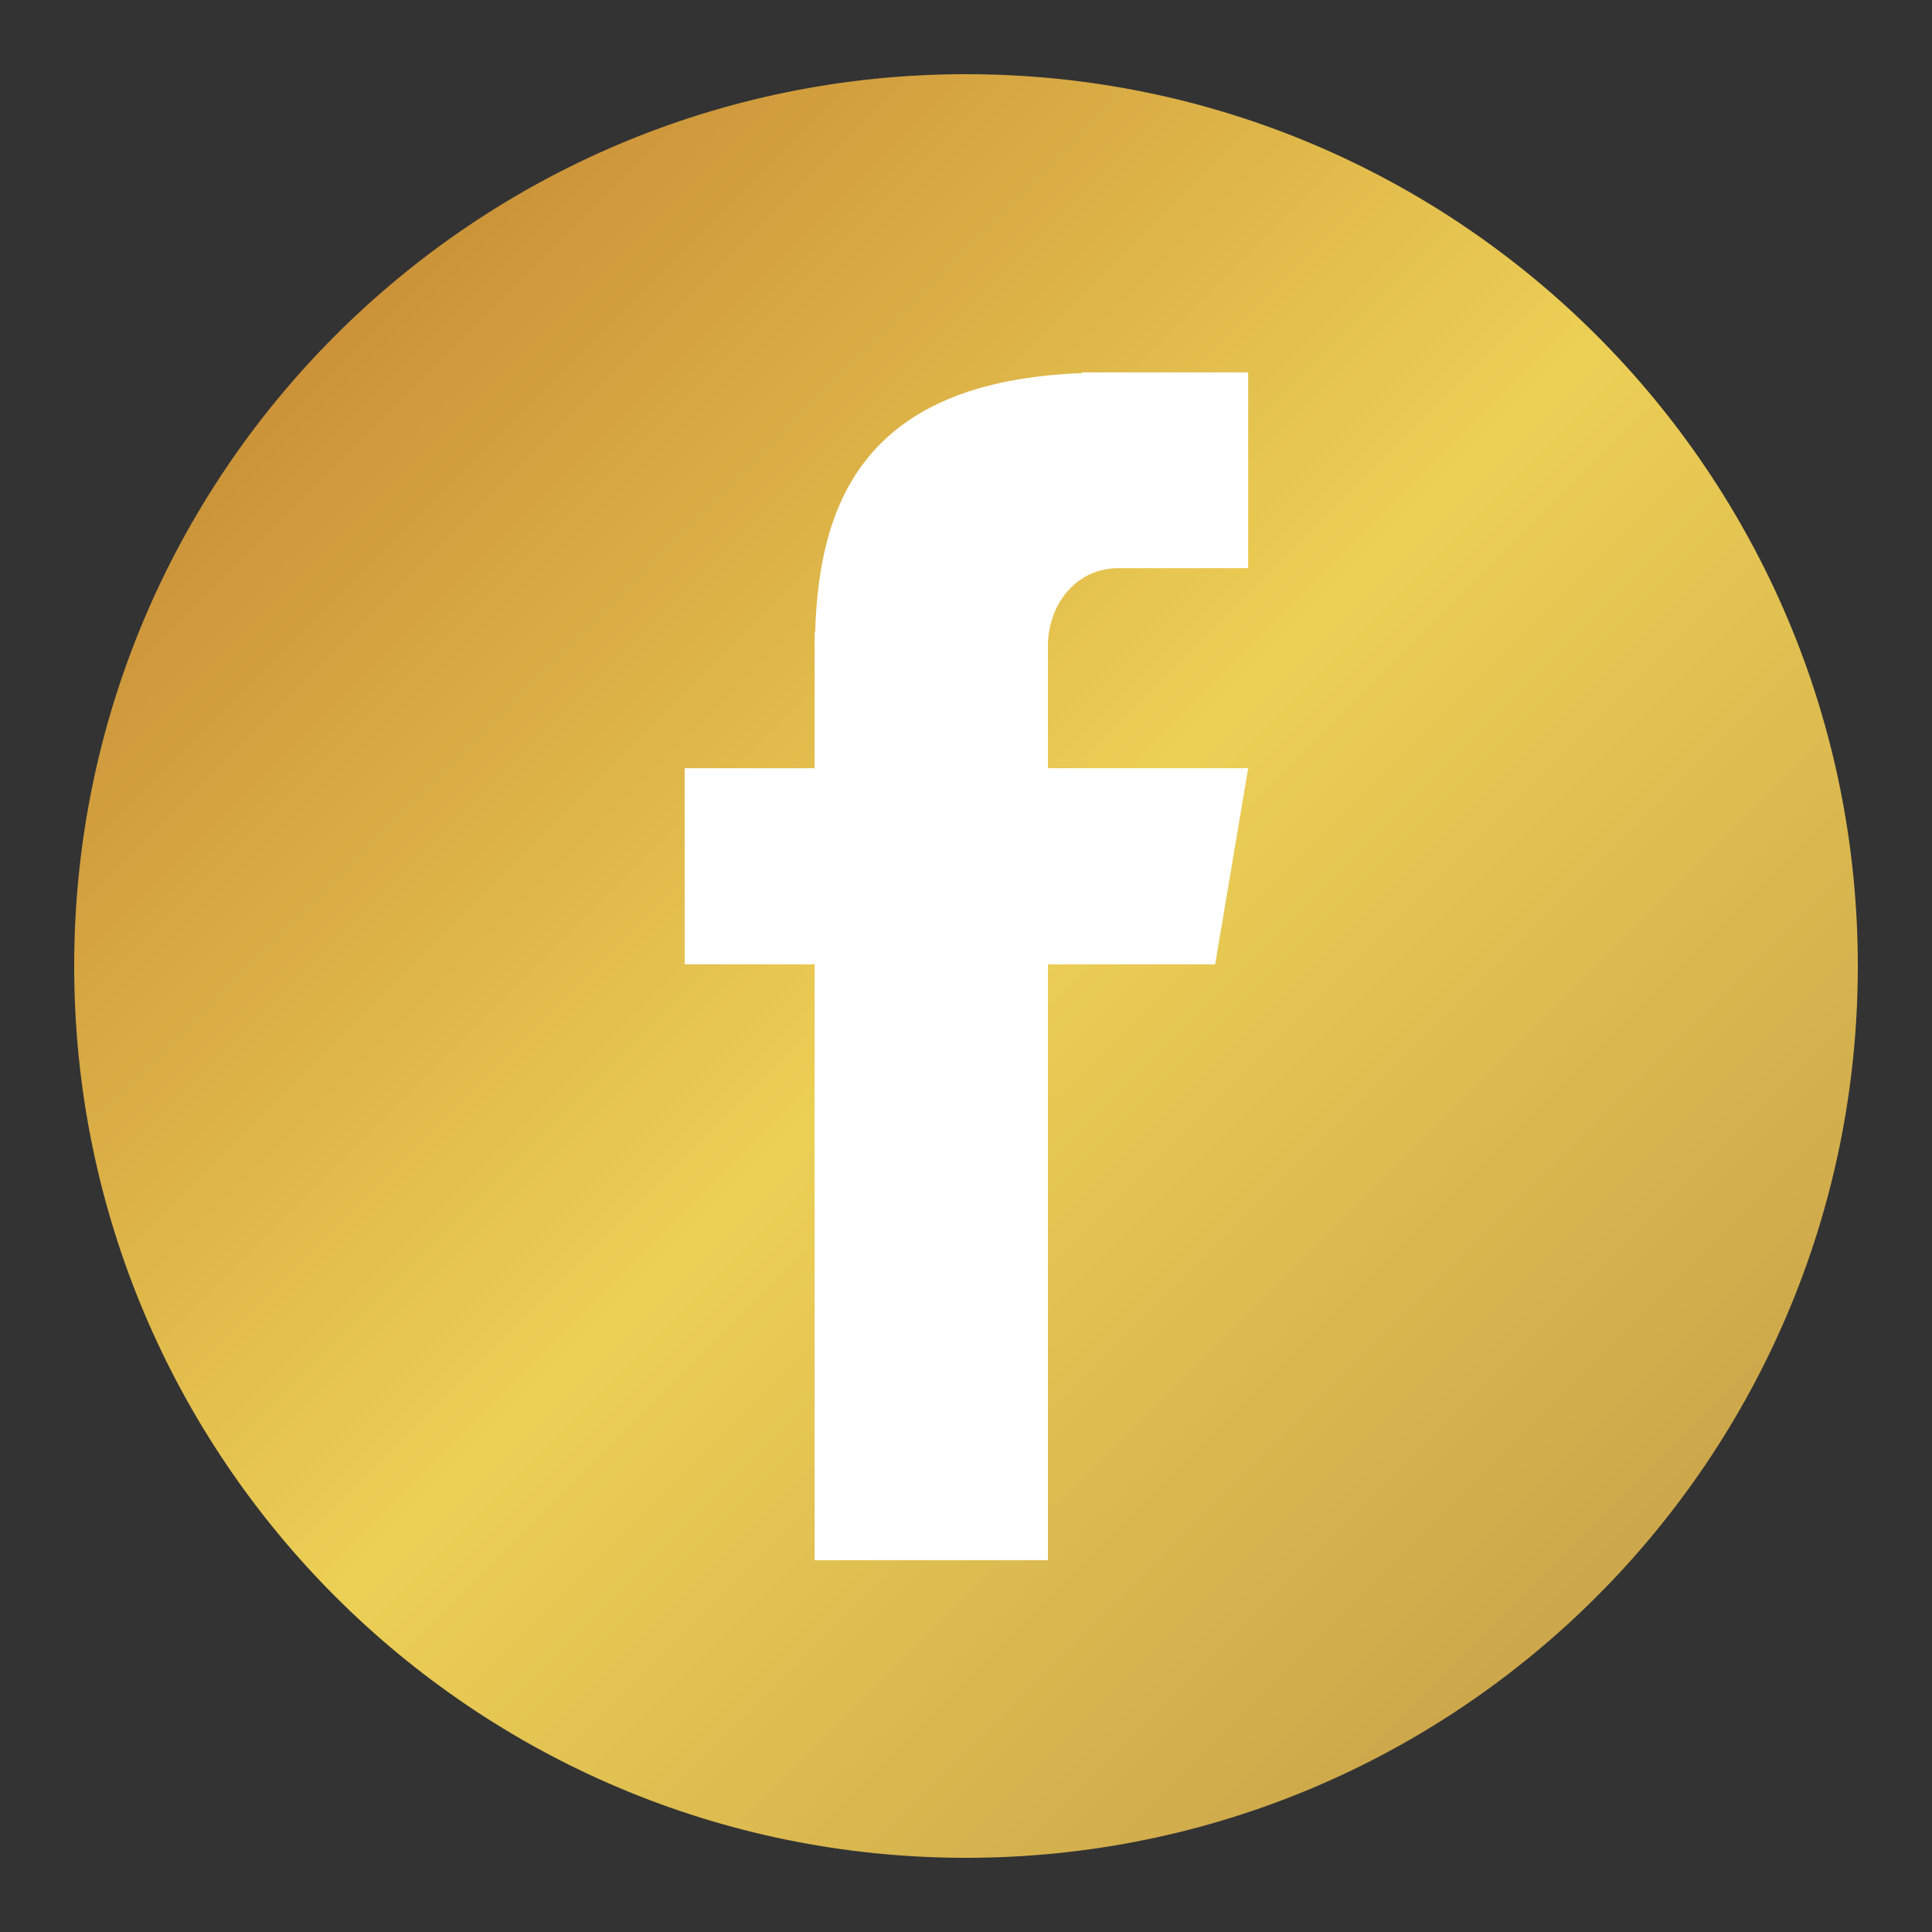 <svg xmlns="http://www.w3.org/2000/svg" xmlns:xlink="http://www.w3.org/1999/xlink" width="1080" zoomAndPan="magnify" viewBox="0 0 810 810" height="1080" preserveAspectRatio="xMidYMid meet" version="1.0"><rect x="0" y="0" width="810" height="810" fill="#333333" stroke="none"/><defs><clipPath id="b991a5e9ab"><path d="M 31.102 31.102 L 778.898 31.102 L 778.898 778.898 L 31.102 778.898 Z M 31.102 31.102 " clip-rule="nonzero"/></clipPath><clipPath id="2e886a6cc7"><path d="M 405 31.102 C 198.504 31.102 31.102 198.504 31.102 405 C 31.102 611.496 198.504 778.898 405 778.898 C 611.496 778.898 778.898 611.496 778.898 405 C 778.898 198.504 611.496 31.102 405 31.102 Z M 405 31.102 " clip-rule="nonzero"/></clipPath><linearGradient x1="0" gradientTransform="matrix(2.921, 0, 0, 2.921, 31.103, 31.103)" y1="0" x2="256" gradientUnits="userSpaceOnUse" y2="256" id="4370920fbd"><stop stop-opacity="1" stop-color="rgb(74.5%, 47.8%, 17.599%)" offset="0"/><stop stop-opacity="1" stop-color="rgb(74.64%, 48.061%, 17.722%)" offset="0.004"/><stop stop-opacity="1" stop-color="rgb(74.78%, 48.322%, 17.845%)" offset="0.008"/><stop stop-opacity="1" stop-color="rgb(74.921%, 48.582%, 17.967%)" offset="0.012"/><stop stop-opacity="1" stop-color="rgb(75.061%, 48.843%, 18.089%)" offset="0.016"/><stop stop-opacity="1" stop-color="rgb(75.201%, 49.104%, 18.211%)" offset="0.02"/><stop stop-opacity="1" stop-color="rgb(75.343%, 49.365%, 18.335%)" offset="0.023"/><stop stop-opacity="1" stop-color="rgb(75.484%, 49.626%, 18.457%)" offset="0.027"/><stop stop-opacity="1" stop-color="rgb(75.624%, 49.887%, 18.581%)" offset="0.031"/><stop stop-opacity="1" stop-color="rgb(75.764%, 50.148%, 18.703%)" offset="0.035"/><stop stop-opacity="1" stop-color="rgb(75.905%, 50.409%, 18.826%)" offset="0.039"/><stop stop-opacity="1" stop-color="rgb(76.045%, 50.67%, 18.948%)" offset="0.043"/><stop stop-opacity="1" stop-color="rgb(76.187%, 50.931%, 19.07%)" offset="0.047"/><stop stop-opacity="1" stop-color="rgb(76.328%, 51.192%, 19.193%)" offset="0.051"/><stop stop-opacity="1" stop-color="rgb(76.468%, 51.453%, 19.316%)" offset="0.055"/><stop stop-opacity="1" stop-color="rgb(76.608%, 51.714%, 19.438%)" offset="0.059"/><stop stop-opacity="1" stop-color="rgb(76.749%, 51.974%, 19.562%)" offset="0.062"/><stop stop-opacity="1" stop-color="rgb(76.889%, 52.235%, 19.684%)" offset="0.066"/><stop stop-opacity="1" stop-color="rgb(77.031%, 52.496%, 19.807%)" offset="0.07"/><stop stop-opacity="1" stop-color="rgb(77.171%, 52.757%, 19.93%)" offset="0.074"/><stop stop-opacity="1" stop-color="rgb(77.312%, 53.018%, 20.053%)" offset="0.078"/><stop stop-opacity="1" stop-color="rgb(77.452%, 53.279%, 20.175%)" offset="0.082"/><stop stop-opacity="1" stop-color="rgb(77.592%, 53.54%, 20.297%)" offset="0.086"/><stop stop-opacity="1" stop-color="rgb(77.733%, 53.801%, 20.419%)" offset="0.09"/><stop stop-opacity="1" stop-color="rgb(77.875%, 54.062%, 20.543%)" offset="0.094"/><stop stop-opacity="1" stop-color="rgb(78.015%, 54.323%, 20.665%)" offset="0.098"/><stop stop-opacity="1" stop-color="rgb(78.156%, 54.584%, 20.789%)" offset="0.102"/><stop stop-opacity="1" stop-color="rgb(78.296%, 54.845%, 20.911%)" offset="0.105"/><stop stop-opacity="1" stop-color="rgb(78.436%, 55.106%, 21.034%)" offset="0.109"/><stop stop-opacity="1" stop-color="rgb(78.577%, 55.367%, 21.156%)" offset="0.113"/><stop stop-opacity="1" stop-color="rgb(78.719%, 55.627%, 21.278%)" offset="0.117"/><stop stop-opacity="1" stop-color="rgb(78.859%, 55.888%, 21.4%)" offset="0.121"/><stop stop-opacity="1" stop-color="rgb(78.999%, 56.149%, 21.524%)" offset="0.125"/><stop stop-opacity="1" stop-color="rgb(79.14%, 56.41%, 21.646%)" offset="0.129"/><stop stop-opacity="1" stop-color="rgb(79.28%, 56.671%, 21.77%)" offset="0.133"/><stop stop-opacity="1" stop-color="rgb(79.42%, 56.932%, 21.892%)" offset="0.137"/><stop stop-opacity="1" stop-color="rgb(79.562%, 57.193%, 22.015%)" offset="0.141"/><stop stop-opacity="1" stop-color="rgb(79.703%, 57.454%, 22.137%)" offset="0.145"/><stop stop-opacity="1" stop-color="rgb(79.843%, 57.715%, 22.26%)" offset="0.148"/><stop stop-opacity="1" stop-color="rgb(79.984%, 57.976%, 22.382%)" offset="0.152"/><stop stop-opacity="1" stop-color="rgb(80.124%, 58.237%, 22.505%)" offset="0.156"/><stop stop-opacity="1" stop-color="rgb(80.264%, 58.498%, 22.627%)" offset="0.16"/><stop stop-opacity="1" stop-color="rgb(80.406%, 58.759%, 22.751%)" offset="0.164"/><stop stop-opacity="1" stop-color="rgb(80.547%, 59.019%, 22.873%)" offset="0.168"/><stop stop-opacity="1" stop-color="rgb(80.687%, 59.28%, 22.997%)" offset="0.172"/><stop stop-opacity="1" stop-color="rgb(80.827%, 59.541%, 23.119%)" offset="0.176"/><stop stop-opacity="1" stop-color="rgb(80.968%, 59.802%, 23.242%)" offset="0.18"/><stop stop-opacity="1" stop-color="rgb(81.108%, 60.063%, 23.364%)" offset="0.184"/><stop stop-opacity="1" stop-color="rgb(81.25%, 60.324%, 23.486%)" offset="0.188"/><stop stop-opacity="1" stop-color="rgb(81.39%, 60.585%, 23.608%)" offset="0.191"/><stop stop-opacity="1" stop-color="rgb(81.531%, 60.846%, 23.732%)" offset="0.195"/><stop stop-opacity="1" stop-color="rgb(81.671%, 61.107%, 23.854%)" offset="0.199"/><stop stop-opacity="1" stop-color="rgb(81.812%, 61.368%, 23.978%)" offset="0.203"/><stop stop-opacity="1" stop-color="rgb(81.952%, 61.629%, 24.1%)" offset="0.207"/><stop stop-opacity="1" stop-color="rgb(82.092%, 61.89%, 24.223%)" offset="0.211"/><stop stop-opacity="1" stop-color="rgb(82.233%, 62.151%, 24.345%)" offset="0.215"/><stop stop-opacity="1" stop-color="rgb(82.375%, 62.411%, 24.467%)" offset="0.219"/><stop stop-opacity="1" stop-color="rgb(82.515%, 62.672%, 24.59%)" offset="0.223"/><stop stop-opacity="1" stop-color="rgb(82.655%, 62.933%, 24.713%)" offset="0.227"/><stop stop-opacity="1" stop-color="rgb(82.796%, 63.194%, 24.835%)" offset="0.23"/><stop stop-opacity="1" stop-color="rgb(82.936%, 63.455%, 24.959%)" offset="0.234"/><stop stop-opacity="1" stop-color="rgb(83.076%, 63.716%, 25.081%)" offset="0.238"/><stop stop-opacity="1" stop-color="rgb(83.218%, 63.977%, 25.204%)" offset="0.242"/><stop stop-opacity="1" stop-color="rgb(83.359%, 64.238%, 25.327%)" offset="0.246"/><stop stop-opacity="1" stop-color="rgb(83.499%, 64.499%, 25.449%)" offset="0.25"/><stop stop-opacity="1" stop-color="rgb(83.64%, 64.76%, 25.571%)" offset="0.254"/><stop stop-opacity="1" stop-color="rgb(83.78%, 65.021%, 25.694%)" offset="0.258"/><stop stop-opacity="1" stop-color="rgb(83.92%, 65.282%, 25.816%)" offset="0.262"/><stop stop-opacity="1" stop-color="rgb(84.062%, 65.543%, 25.94%)" offset="0.266"/><stop stop-opacity="1" stop-color="rgb(84.203%, 65.804%, 26.062%)" offset="0.27"/><stop stop-opacity="1" stop-color="rgb(84.343%, 66.064%, 26.186%)" offset="0.273"/><stop stop-opacity="1" stop-color="rgb(84.483%, 66.325%, 26.308%)" offset="0.277"/><stop stop-opacity="1" stop-color="rgb(84.624%, 66.586%, 26.43%)" offset="0.281"/><stop stop-opacity="1" stop-color="rgb(84.764%, 66.847%, 26.552%)" offset="0.285"/><stop stop-opacity="1" stop-color="rgb(84.906%, 67.108%, 26.675%)" offset="0.289"/><stop stop-opacity="1" stop-color="rgb(85.046%, 67.369%, 26.797%)" offset="0.293"/><stop stop-opacity="1" stop-color="rgb(85.187%, 67.63%, 26.921%)" offset="0.297"/><stop stop-opacity="1" stop-color="rgb(85.327%, 67.891%, 27.043%)" offset="0.301"/><stop stop-opacity="1" stop-color="rgb(85.468%, 68.152%, 27.167%)" offset="0.305"/><stop stop-opacity="1" stop-color="rgb(85.608%, 68.413%, 27.289%)" offset="0.309"/><stop stop-opacity="1" stop-color="rgb(85.75%, 68.674%, 27.412%)" offset="0.312"/><stop stop-opacity="1" stop-color="rgb(85.89%, 68.935%, 27.534%)" offset="0.316"/><stop stop-opacity="1" stop-color="rgb(86.031%, 69.196%, 27.657%)" offset="0.32"/><stop stop-opacity="1" stop-color="rgb(86.171%, 69.456%, 27.779%)" offset="0.324"/><stop stop-opacity="1" stop-color="rgb(86.311%, 69.717%, 27.902%)" offset="0.328"/><stop stop-opacity="1" stop-color="rgb(86.452%, 69.978%, 28.024%)" offset="0.332"/><stop stop-opacity="1" stop-color="rgb(86.594%, 70.239%, 28.148%)" offset="0.336"/><stop stop-opacity="1" stop-color="rgb(86.734%, 70.5%, 28.27%)" offset="0.34"/><stop stop-opacity="1" stop-color="rgb(86.874%, 70.761%, 28.394%)" offset="0.344"/><stop stop-opacity="1" stop-color="rgb(87.015%, 71.022%, 28.516%)" offset="0.348"/><stop stop-opacity="1" stop-color="rgb(87.155%, 71.283%, 28.638%)" offset="0.352"/><stop stop-opacity="1" stop-color="rgb(87.296%, 71.544%, 28.76%)" offset="0.355"/><stop stop-opacity="1" stop-color="rgb(87.437%, 71.805%, 28.883%)" offset="0.359"/><stop stop-opacity="1" stop-color="rgb(87.578%, 72.066%, 29.005%)" offset="0.363"/><stop stop-opacity="1" stop-color="rgb(87.718%, 72.327%, 29.129%)" offset="0.367"/><stop stop-opacity="1" stop-color="rgb(87.859%, 72.588%, 29.251%)" offset="0.371"/><stop stop-opacity="1" stop-color="rgb(87.999%, 72.849%, 29.375%)" offset="0.375"/><stop stop-opacity="1" stop-color="rgb(88.139%, 73.109%, 29.497%)" offset="0.379"/><stop stop-opacity="1" stop-color="rgb(88.281%, 73.37%, 29.619%)" offset="0.383"/><stop stop-opacity="1" stop-color="rgb(88.422%, 73.631%, 29.741%)" offset="0.387"/><stop stop-opacity="1" stop-color="rgb(88.562%, 73.894%, 29.865%)" offset="0.391"/><stop stop-opacity="1" stop-color="rgb(88.702%, 74.155%, 29.987%)" offset="0.395"/><stop stop-opacity="1" stop-color="rgb(88.843%, 74.416%, 30.11%)" offset="0.398"/><stop stop-opacity="1" stop-color="rgb(88.983%, 74.677%, 30.232%)" offset="0.402"/><stop stop-opacity="1" stop-color="rgb(89.124%, 74.937%, 30.356%)" offset="0.406"/><stop stop-opacity="1" stop-color="rgb(89.264%, 75.198%, 30.478%)" offset="0.41"/><stop stop-opacity="1" stop-color="rgb(89.406%, 75.459%, 30.602%)" offset="0.414"/><stop stop-opacity="1" stop-color="rgb(89.546%, 75.72%, 30.724%)" offset="0.418"/><stop stop-opacity="1" stop-color="rgb(89.687%, 75.981%, 30.846%)" offset="0.422"/><stop stop-opacity="1" stop-color="rgb(89.827%, 76.242%, 30.968%)" offset="0.426"/><stop stop-opacity="1" stop-color="rgb(89.967%, 76.503%, 31.091%)" offset="0.43"/><stop stop-opacity="1" stop-color="rgb(90.108%, 76.764%, 31.213%)" offset="0.434"/><stop stop-opacity="1" stop-color="rgb(90.25%, 77.025%, 31.337%)" offset="0.438"/><stop stop-opacity="1" stop-color="rgb(90.39%, 77.286%, 31.459%)" offset="0.441"/><stop stop-opacity="1" stop-color="rgb(90.53%, 77.547%, 31.583%)" offset="0.445"/><stop stop-opacity="1" stop-color="rgb(90.671%, 77.808%, 31.705%)" offset="0.449"/><stop stop-opacity="1" stop-color="rgb(90.811%, 78.069%, 31.827%)" offset="0.453"/><stop stop-opacity="1" stop-color="rgb(90.952%, 78.329%, 31.949%)" offset="0.457"/><stop stop-opacity="1" stop-color="rgb(91.093%, 78.59%, 32.072%)" offset="0.461"/><stop stop-opacity="1" stop-color="rgb(91.234%, 78.851%, 32.195%)" offset="0.465"/><stop stop-opacity="1" stop-color="rgb(91.374%, 79.112%, 32.318%)" offset="0.469"/><stop stop-opacity="1" stop-color="rgb(91.515%, 79.373%, 32.44%)" offset="0.473"/><stop stop-opacity="1" stop-color="rgb(91.655%, 79.634%, 32.564%)" offset="0.477"/><stop stop-opacity="1" stop-color="rgb(91.795%, 79.895%, 32.686%)" offset="0.48"/><stop stop-opacity="1" stop-color="rgb(91.937%, 80.156%, 32.808%)" offset="0.484"/><stop stop-opacity="1" stop-color="rgb(92.078%, 80.417%, 32.93%)" offset="0.488"/><stop stop-opacity="1" stop-color="rgb(92.218%, 80.678%, 33.054%)" offset="0.492"/><stop stop-opacity="1" stop-color="rgb(92.358%, 80.939%, 33.176%)" offset="0.496"/><stop stop-opacity="1" stop-color="rgb(92.499%, 81.2%, 33.299%)" offset="0.5"/><stop stop-opacity="1" stop-color="rgb(92.361%, 81.024%, 33.253%)" offset="0.508"/><stop stop-opacity="1" stop-color="rgb(92.087%, 80.673%, 33.163%)" offset="0.516"/><stop stop-opacity="1" stop-color="rgb(91.812%, 80.324%, 33.072%)" offset="0.523"/><stop stop-opacity="1" stop-color="rgb(91.536%, 79.974%, 32.982%)" offset="0.531"/><stop stop-opacity="1" stop-color="rgb(91.261%, 79.623%, 32.89%)" offset="0.539"/><stop stop-opacity="1" stop-color="rgb(90.987%, 79.274%, 32.8%)" offset="0.547"/><stop stop-opacity="1" stop-color="rgb(90.712%, 78.923%, 32.71%)" offset="0.555"/><stop stop-opacity="1" stop-color="rgb(90.437%, 78.574%, 32.619%)" offset="0.562"/><stop stop-opacity="1" stop-color="rgb(90.161%, 78.224%, 32.529%)" offset="0.57"/><stop stop-opacity="1" stop-color="rgb(89.886%, 77.873%, 32.437%)" offset="0.578"/><stop stop-opacity="1" stop-color="rgb(89.612%, 77.524%, 32.347%)" offset="0.586"/><stop stop-opacity="1" stop-color="rgb(89.337%, 77.174%, 32.257%)" offset="0.594"/><stop stop-opacity="1" stop-color="rgb(89.061%, 76.823%, 32.166%)" offset="0.602"/><stop stop-opacity="1" stop-color="rgb(88.786%, 76.474%, 32.075%)" offset="0.609"/><stop stop-opacity="1" stop-color="rgb(88.512%, 76.123%, 31.984%)" offset="0.617"/><stop stop-opacity="1" stop-color="rgb(88.237%, 75.774%, 31.894%)" offset="0.625"/><stop stop-opacity="1" stop-color="rgb(87.961%, 75.424%, 31.804%)" offset="0.633"/><stop stop-opacity="1" stop-color="rgb(87.686%, 75.073%, 31.712%)" offset="0.641"/><stop stop-opacity="1" stop-color="rgb(87.411%, 74.724%, 31.622%)" offset="0.648"/><stop stop-opacity="1" stop-color="rgb(87.137%, 74.374%, 31.532%)" offset="0.656"/><stop stop-opacity="1" stop-color="rgb(86.862%, 74.023%, 31.441%)" offset="0.664"/><stop stop-opacity="1" stop-color="rgb(86.586%, 73.674%, 31.351%)" offset="0.672"/><stop stop-opacity="1" stop-color="rgb(86.311%, 73.323%, 31.259%)" offset="0.68"/><stop stop-opacity="1" stop-color="rgb(86.037%, 72.974%, 31.169%)" offset="0.688"/><stop stop-opacity="1" stop-color="rgb(85.762%, 72.624%, 31.079%)" offset="0.695"/><stop stop-opacity="1" stop-color="rgb(85.486%, 72.273%, 30.988%)" offset="0.703"/><stop stop-opacity="1" stop-color="rgb(85.211%, 71.924%, 30.898%)" offset="0.711"/><stop stop-opacity="1" stop-color="rgb(84.937%, 71.574%, 30.806%)" offset="0.719"/><stop stop-opacity="1" stop-color="rgb(84.662%, 71.223%, 30.716%)" offset="0.727"/><stop stop-opacity="1" stop-color="rgb(84.387%, 70.874%, 30.626%)" offset="0.734"/><stop stop-opacity="1" stop-color="rgb(84.111%, 70.523%, 30.534%)" offset="0.742"/><stop stop-opacity="1" stop-color="rgb(83.836%, 70.174%, 30.444%)" offset="0.75"/><stop stop-opacity="1" stop-color="rgb(83.562%, 69.824%, 30.353%)" offset="0.758"/><stop stop-opacity="1" stop-color="rgb(83.287%, 69.473%, 30.263%)" offset="0.766"/><stop stop-opacity="1" stop-color="rgb(83.011%, 69.124%, 30.173%)" offset="0.773"/><stop stop-opacity="1" stop-color="rgb(82.736%, 68.774%, 30.081%)" offset="0.781"/><stop stop-opacity="1" stop-color="rgb(82.462%, 68.423%, 29.991%)" offset="0.789"/><stop stop-opacity="1" stop-color="rgb(82.187%, 68.074%, 29.9%)" offset="0.797"/><stop stop-opacity="1" stop-color="rgb(81.912%, 67.723%, 29.81%)" offset="0.805"/><stop stop-opacity="1" stop-color="rgb(81.636%, 67.374%, 29.72%)" offset="0.812"/><stop stop-opacity="1" stop-color="rgb(81.361%, 67.024%, 29.628%)" offset="0.82"/><stop stop-opacity="1" stop-color="rgb(81.087%, 66.673%, 29.538%)" offset="0.828"/><stop stop-opacity="1" stop-color="rgb(80.812%, 66.324%, 29.448%)" offset="0.836"/><stop stop-opacity="1" stop-color="rgb(80.536%, 65.974%, 29.356%)" offset="0.844"/><stop stop-opacity="1" stop-color="rgb(80.261%, 65.623%, 29.266%)" offset="0.852"/><stop stop-opacity="1" stop-color="rgb(79.987%, 65.274%, 29.175%)" offset="0.859"/><stop stop-opacity="1" stop-color="rgb(79.712%, 64.923%, 29.085%)" offset="0.867"/><stop stop-opacity="1" stop-color="rgb(79.437%, 64.574%, 28.995%)" offset="0.875"/><stop stop-opacity="1" stop-color="rgb(79.161%, 64.224%, 28.903%)" offset="0.883"/><stop stop-opacity="1" stop-color="rgb(78.886%, 63.873%, 28.813%)" offset="0.891"/><stop stop-opacity="1" stop-color="rgb(78.612%, 63.524%, 28.722%)" offset="0.898"/><stop stop-opacity="1" stop-color="rgb(78.337%, 63.174%, 28.632%)" offset="0.906"/><stop stop-opacity="1" stop-color="rgb(78.061%, 62.823%, 28.542%)" offset="0.914"/><stop stop-opacity="1" stop-color="rgb(77.786%, 62.474%, 28.45%)" offset="0.922"/><stop stop-opacity="1" stop-color="rgb(77.512%, 62.123%, 28.36%)" offset="0.93"/><stop stop-opacity="1" stop-color="rgb(77.237%, 61.774%, 28.268%)" offset="0.938"/><stop stop-opacity="1" stop-color="rgb(76.962%, 61.424%, 28.178%)" offset="0.945"/><stop stop-opacity="1" stop-color="rgb(76.686%, 61.073%, 28.088%)" offset="0.953"/><stop stop-opacity="1" stop-color="rgb(76.411%, 60.724%, 27.997%)" offset="0.961"/><stop stop-opacity="1" stop-color="rgb(76.137%, 60.374%, 27.907%)" offset="0.969"/><stop stop-opacity="1" stop-color="rgb(75.862%, 60.023%, 27.815%)" offset="0.977"/><stop stop-opacity="1" stop-color="rgb(75.586%, 59.674%, 27.725%)" offset="0.984"/><stop stop-opacity="1" stop-color="rgb(75.311%, 59.323%, 27.635%)" offset="0.992"/><stop stop-opacity="1" stop-color="rgb(75.037%, 58.974%, 27.544%)" offset="1"/></linearGradient><clipPath id="295323ce0f"><path d="M 287.051 156 L 523.301 156 L 523.301 654.867 L 287.051 654.867 Z M 287.051 156 " clip-rule="nonzero"/></clipPath></defs><g clip-path="url(#b991a5e9ab)"><g clip-path="url(#2e886a6cc7)"><path fill="url(#4370920fbd)" d="M 31.102 31.102 L 31.102 778.898 L 778.898 778.898 L 778.898 31.102 Z M 31.102 31.102 " fill-rule="nonzero"/></g></g><g clip-path="url(#295323ce0f)"><path fill="#ffffff" d="M 468.797 238.211 L 523.301 238.211 L 523.301 156.121 L 453.703 156.121 L 453.703 156.434 C 362.199 159.785 343.336 210.988 341.762 265.121 L 341.551 265.121 L 341.551 322.086 L 287.051 322.086 L 287.051 404.281 L 341.551 404.281 L 341.551 654.117 L 439.344 654.117 L 439.344 404.281 L 509.465 404.281 L 523.301 322.086 L 439.344 322.086 L 439.344 271.09 C 439.344 252.977 451.504 238.211 468.797 238.211 Z M 468.797 238.211 " fill-opacity="1" fill-rule="nonzero"/></g></svg>